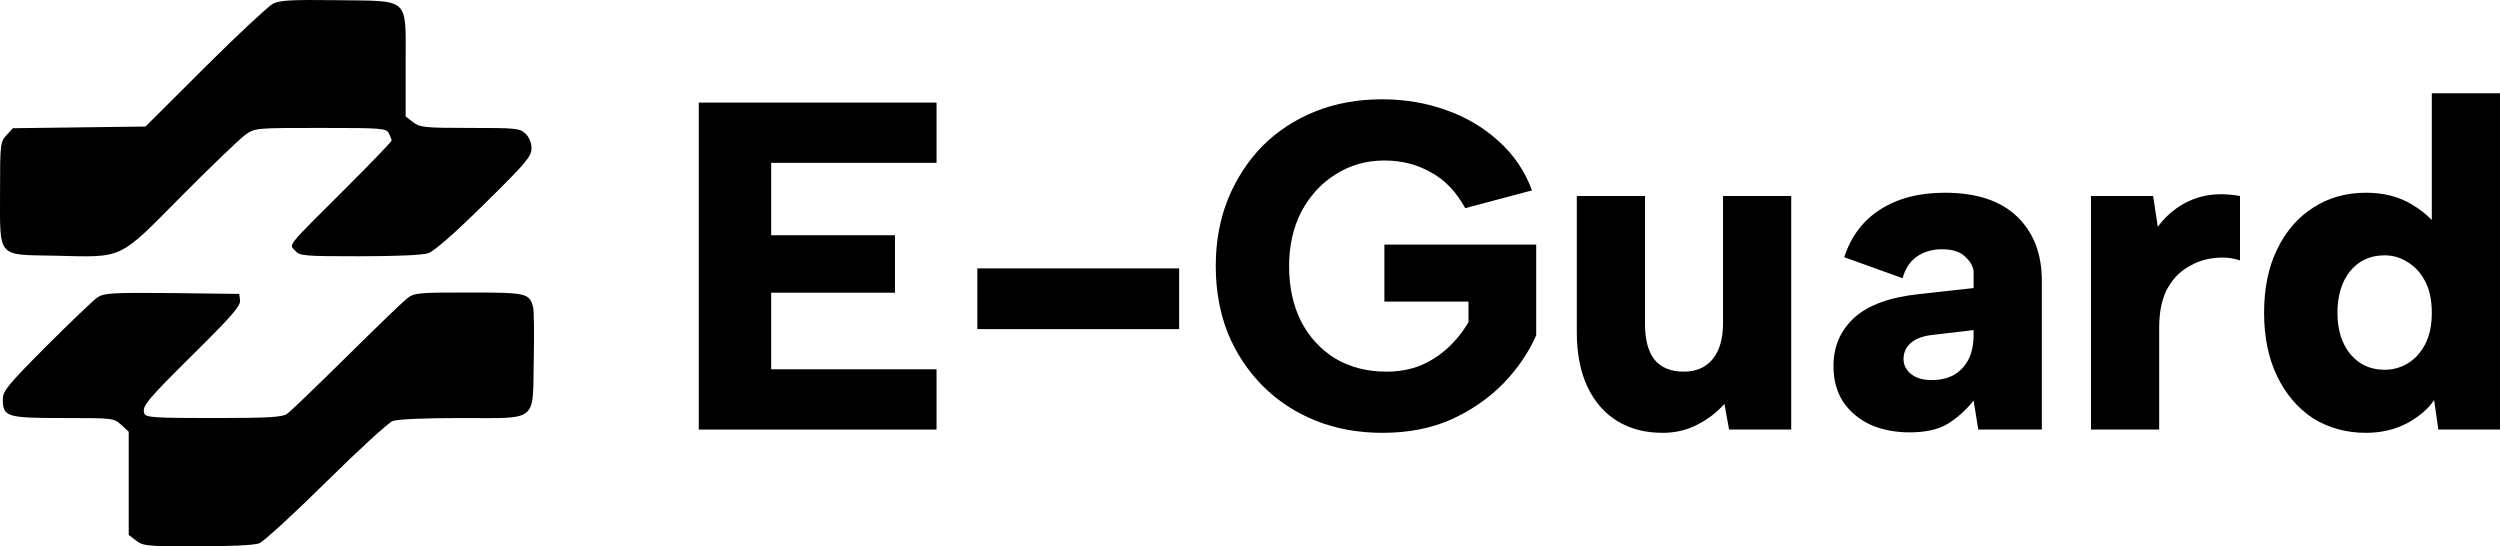 <svg width="1176" height="257" viewBox="0 0 1176 257" fill="none" xmlns="http://www.w3.org/2000/svg">
<path d="M128.309 1.793C126.204 2.974 111.731 16.358 96.336 31.709L68.441 59.526L6.073 60.314L3.047 63.594C0.152 66.743 0.021 67.661 0.021 90.23C0.021 121.721 -1.69 119.752 25.942 120.277C58.441 121.065 55.415 122.508 85.547 92.067C99.625 77.896 113.178 64.906 115.678 63.2C120.02 60.182 120.81 60.182 150.809 60.182C179.757 60.182 181.599 60.314 182.914 62.675C183.572 64.119 184.23 65.693 184.23 66.087C184.23 66.612 174.362 76.846 162.257 88.918C134.23 116.866 135.941 114.766 138.836 117.915C141.073 120.409 142.915 120.54 169.099 120.54C186.467 120.54 198.704 120.015 201.467 119.096C204.362 118.047 213.572 110.043 228.046 95.741C247.519 76.584 250.019 73.566 250.019 69.761C250.019 67.137 248.967 64.512 247.125 62.807C244.493 60.314 242.651 60.182 220.94 60.182C199.493 60.182 197.52 59.92 194.23 57.427L190.809 54.803V30.791C190.809 -1.881 193.309 0.612 158.836 0.087C136.73 -0.175 131.599 0.087 128.309 1.793Z" fill="black"/>
<path d="M45.942 139.828C43.969 141.14 33.179 151.506 21.864 162.79C3.443 181.291 1.337 183.915 1.337 187.851C1.337 196.118 3.179 196.643 29.89 196.643C53.179 196.643 53.574 196.643 57.127 199.923L60.548 203.072V251.62L63.969 254.245C67.258 256.869 69.232 257 92.916 257C107.653 257 119.758 256.475 121.995 255.557C123.968 254.769 138.047 241.911 153.31 226.821C168.573 211.732 182.652 198.873 184.626 198.086C186.863 197.167 199.889 196.643 216.994 196.643C253.441 196.643 250.546 199.004 251.073 169.351C251.336 157.41 251.204 146.389 250.81 144.683C249.099 137.86 247.783 137.597 220.547 137.597C196.205 137.597 194.889 137.729 191.336 140.484C189.231 142.19 176.336 154.655 162.652 168.17C148.968 181.684 136.6 193.625 135.021 194.674C132.916 196.249 126.205 196.643 100.547 196.643C72.784 196.643 68.574 196.38 67.916 194.543C66.6 191.132 68.969 188.376 91.6 165.939C109.1 148.619 113.31 143.764 112.916 141.271L112.521 138.253L80.942 137.86C52.653 137.597 48.969 137.86 45.942 139.828Z" fill="black"/>
<path d="M440.551 76.597H362.763V110.656H420.994V137.684H362.763V173.72H440.551V202.066H328.704V48.251H440.551V76.597Z" fill="black"/>
<path d="M459.74 126.257H554.667V154.823H459.74V126.257Z" fill="black"/>
<path d="M689.233 97.912C684.985 90.147 679.564 84.508 672.972 80.992C666.527 77.33 659.275 75.499 651.218 75.499C642.722 75.499 635.031 77.696 628.146 82.091C621.407 86.339 616.06 92.198 612.105 99.669C608.296 107.14 606.391 115.637 606.391 125.159C606.391 135.12 608.296 143.836 612.105 151.307C615.913 158.632 621.26 164.418 628.146 168.666C635.031 172.768 643.088 174.819 652.317 174.819C658.03 174.819 663.304 173.867 668.138 171.962C672.972 169.912 677.294 167.128 681.103 163.612C684.911 160.097 688.134 156.068 690.771 151.527V141.859H651.218V115.051H722.633V157.68C719.117 165.737 713.99 173.281 707.251 180.312C700.513 187.197 692.382 192.837 682.86 197.232C673.338 201.48 662.498 203.604 650.339 203.604C638.913 203.604 628.439 201.7 618.917 197.891C609.395 194.082 601.118 188.662 594.086 181.631C587.054 174.599 581.561 166.322 577.606 156.801C573.797 147.132 571.893 136.585 571.893 125.159C571.893 113.732 573.797 103.258 577.606 93.737C581.561 84.068 586.981 75.718 593.866 68.687C600.898 61.655 609.175 56.235 618.697 52.426C628.219 48.617 638.693 46.713 650.119 46.713C660.813 46.713 670.848 48.398 680.224 51.767C689.746 55.136 698.022 60.044 705.054 66.489C712.086 72.788 717.286 80.479 720.655 89.562L689.233 97.912Z" fill="black"/>
<path d="M842.59 202.066H813.365L811.167 189.981C807.505 194.082 803.183 197.378 798.203 199.869C793.368 202.359 788.021 203.604 782.162 203.604C773.958 203.604 766.853 201.773 760.847 198.111C754.841 194.449 750.153 189.102 746.784 182.07C743.414 174.892 741.73 166.322 741.73 156.361V92.198H773.812V152.406C773.812 159.73 775.276 165.297 778.206 169.106C781.283 172.915 785.897 174.819 792.05 174.819C797.91 174.819 802.451 172.841 805.674 168.886C808.897 164.931 810.508 159.291 810.508 151.966V92.198H842.59V202.066Z" fill="black"/>
<path d="M930.585 202.066L928.387 188.443C924.578 193.13 920.477 196.792 916.082 199.429C911.687 202.066 905.754 203.385 898.283 203.385C891.544 203.385 885.465 202.213 880.045 199.869C874.625 197.378 870.303 193.789 867.08 189.102C864.004 184.414 862.466 178.774 862.466 172.182C862.466 163.1 865.689 155.555 872.134 149.549C878.726 143.543 888.908 139.808 902.678 138.343L928.387 135.486V128.235C928.387 125.745 927.142 123.328 924.652 120.984C922.308 118.493 918.572 117.248 913.445 117.248C908.904 117.248 904.949 118.42 901.579 120.764C898.356 123.108 896.159 126.477 894.987 130.872L867.52 120.984C870.743 111.169 876.383 103.698 884.44 98.571C892.643 93.297 902.751 90.66 914.764 90.66C929.706 90.66 941.059 94.396 948.823 101.867C956.587 109.338 960.469 119.372 960.469 131.971V202.066H930.585ZM928.387 155.262L907.952 157.68C903.85 158.266 900.7 159.584 898.503 161.635C896.452 163.539 895.427 165.956 895.427 168.886C895.427 171.669 896.599 174.013 898.942 175.918C901.286 177.822 904.509 178.774 908.611 178.774C912.713 178.774 916.228 177.968 919.158 176.357C922.088 174.599 924.359 172.182 925.97 169.106C927.582 165.883 928.387 161.928 928.387 157.24V155.262Z" fill="black"/>
<path d="M983.602 92.198H1012.83L1015.02 106.701C1017.81 102.892 1021.1 99.743 1024.91 97.252C1028.87 94.615 1033.19 92.858 1037.88 91.979C1042.71 91.1 1047.99 91.173 1053.7 92.198V122.522C1049.89 121.203 1045.79 120.837 1041.39 121.423C1037 121.863 1032.82 123.328 1028.87 125.818C1024.91 128.162 1021.69 131.678 1019.2 136.365C1016.86 141.053 1015.68 146.986 1015.68 154.164V202.066H983.602V92.198Z" fill="black"/>
<path d="M1148.31 109.118L1143.92 109.338V43.857H1176V202.066H1146.99L1145.02 188.223C1142.09 192.471 1137.77 196.133 1132.05 199.21C1126.34 202.139 1119.97 203.604 1112.94 203.604C1103.71 203.604 1095.43 201.334 1088.1 196.792C1080.93 192.105 1075.29 185.513 1071.18 177.016C1067.08 168.52 1065.03 158.559 1065.03 147.132C1065.03 135.56 1067.08 125.598 1071.18 117.248C1075.29 108.752 1080.93 102.233 1088.1 97.692C1095.28 93.004 1103.56 90.66 1112.94 90.66C1121.29 90.66 1128.46 92.491 1134.47 96.154C1140.48 99.669 1145.09 103.991 1148.31 109.118ZM1099.53 147.132C1099.53 155.189 1101.58 161.708 1105.68 166.689C1109.79 171.523 1115.13 173.94 1121.72 173.94C1125.68 173.94 1129.34 172.915 1132.71 170.864C1136.08 168.813 1138.79 165.81 1140.84 161.855C1142.89 157.899 1143.92 152.992 1143.92 147.132C1143.92 141.273 1142.89 136.365 1140.84 132.41C1138.79 128.455 1136.08 125.452 1132.71 123.401C1129.34 121.203 1125.68 120.105 1121.72 120.105C1114.99 120.105 1109.57 122.595 1105.46 127.576C1101.51 132.556 1099.53 139.075 1099.53 147.132Z" fill="black"/>
</svg>
